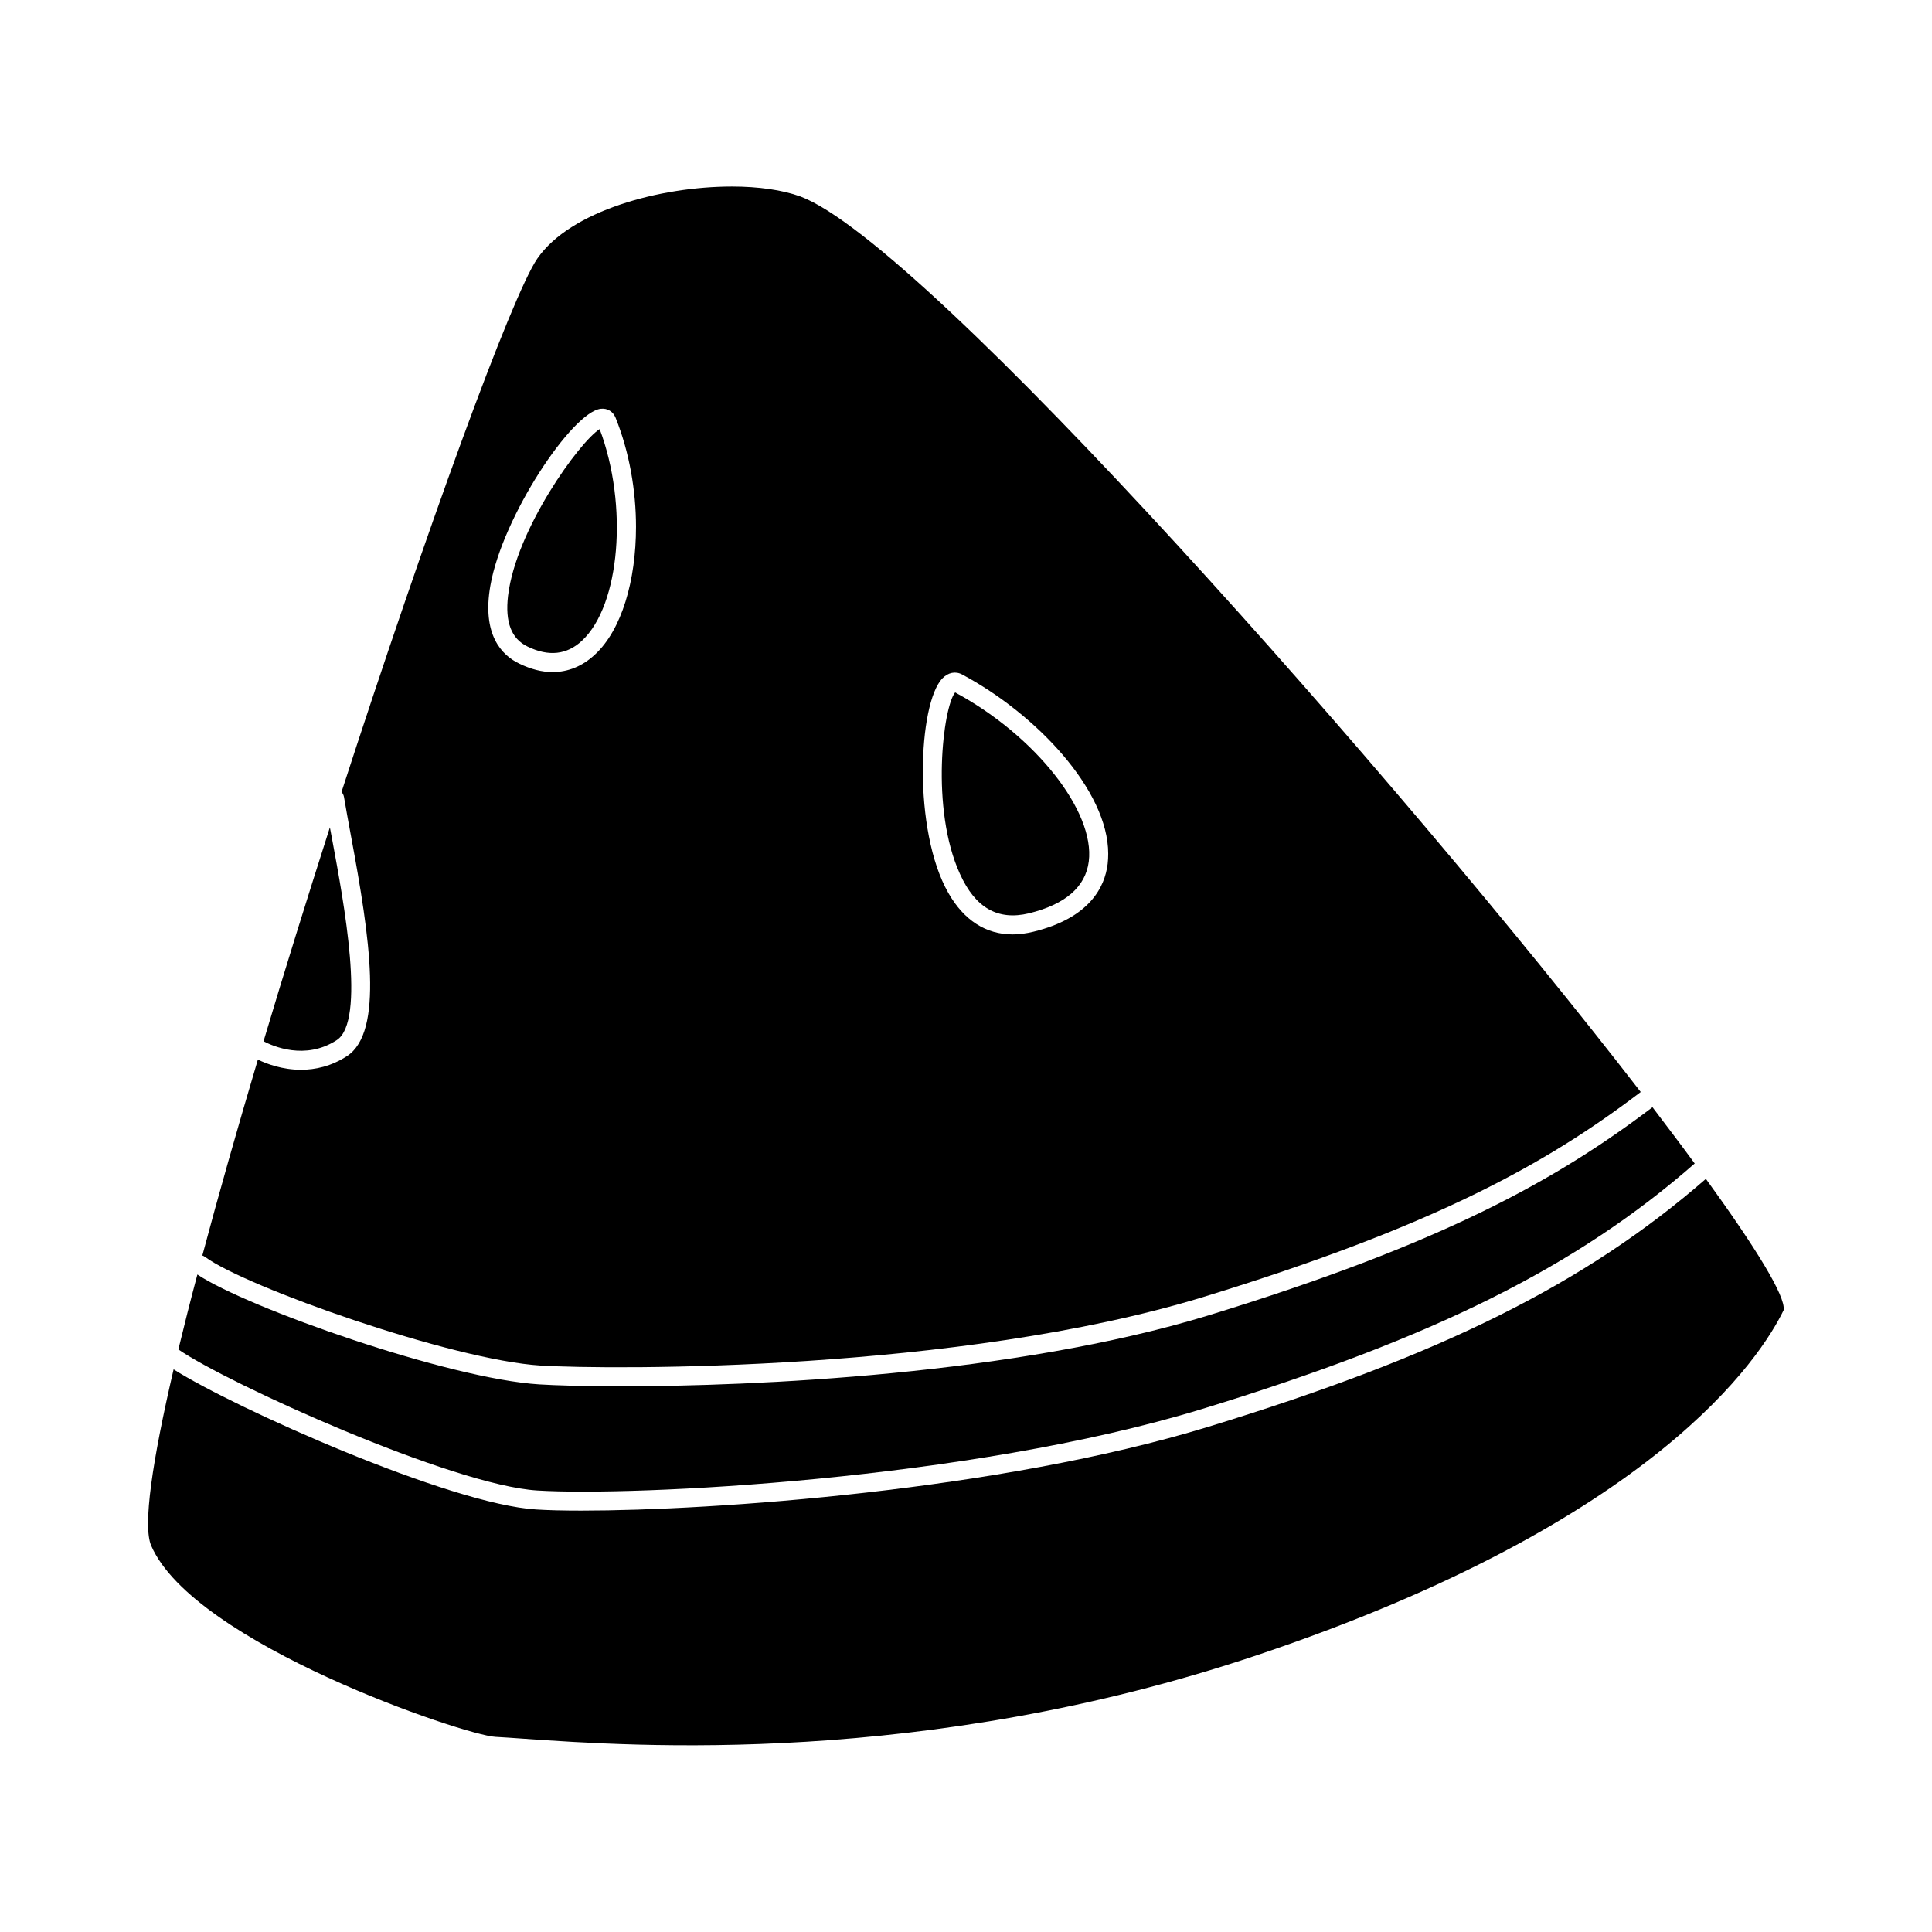 <?xml version="1.0" encoding="UTF-8"?>
<!-- Uploaded to: SVG Repo, www.svgrepo.com, Generator: SVG Repo Mixer Tools -->
<svg fill="#000000" width="800px" height="800px" version="1.1" viewBox="144 144 512 512" xmlns="http://www.w3.org/2000/svg">
 <g>
  <path d="m616.69 491.18c-6.047 12.496-33.957 56.023-139.66 91.492-88.168 29.574-165.15 24.133-194.12 22.117-3.023-0.203-5.594-0.402-7.656-0.504-7.961-0.402-79.953-24.637-91.191-50.684-2.266-5.238 0.301-22.469 5.945-46.703 16.121 10.227 73.254 35.77 96.078 37.129 3.074 0.203 7.152 0.301 11.992 0.301 34.863 0 110.94-5.34 166-22.168 61.766-18.895 100.05-37.938 132-65.746 13.297 18.34 21.156 31.137 20.602 34.766z"/>
  <path d="m593.11 452.34c-31.387 27.457-69.273 46.301-130.49 65.043-62.121 18.992-151.19 23.176-176.23 21.613-22.469-1.359-82.223-28.414-95.121-37.383 1.512-6.246 3.176-12.848 5.039-19.852 13.199 8.816 66.605 27.66 90.637 29.121 4.133 0.25 11.539 0.504 21.262 0.504 36.172 0 104.44-3.074 155.88-18.742 62.32-19.094 92.449-35.973 117.84-55.219 3.981 5.242 7.762 10.227 11.188 14.914z"/>
  <path d="m233.24 419.64c-8.363 5.441-17.027 1.562-19.398 0.301 5.543-18.59 11.539-37.785 17.582-56.68 0.203 1.059 0.402 2.117 0.605 3.223 3.125 16.781 8.969 48.121 1.211 53.156z"/>
  <path d="m356.07 196.05c-4.734-1.715-11.082-2.621-18.086-2.621-18.992 0-42.824 6.398-51.59 19.094-6.801 9.875-29.523 72.398-51.891 141.37 0.352 0.352 0.555 0.805 0.656 1.309 0.453 2.719 1.109 6.297 1.863 10.379 5.039 27.055 8.715 51.891-1.059 58.289-4.18 2.719-8.414 3.629-12.191 3.629-4.938 0-9.117-1.562-11.387-2.672h-0.051c-5.441 18.289-10.43 35.871-14.711 51.891 0.25 0.102 0.504 0.203 0.754 0.402 10.781 7.961 65.445 27.305 88.871 28.766 19.195 1.16 110.79 1.613 175.38-18.086 61.516-18.844 91.238-35.418 116.18-54.41-63.934-82.766-189.48-224.94-222.73-237.34zm-54.41 121.42c-3.273 3.074-7.106 4.637-11.234 4.637-2.82 0-5.742-0.754-8.766-2.215-4.785-2.266-9.977-7.758-7.707-20.707 3.223-18.391 21.715-46.047 29.27-46.855 1.762-0.203 3.273 0.754 3.93 2.418 3.629 9.07 5.391 19.246 5.391 28.867 0 14.207-3.781 27.309-10.883 33.855zm135.88 55.469c-0.754 6.195-4.836 14.359-19.699 17.984-1.863 0.453-3.727 0.707-5.492 0.707-7.055 0-12.898-3.727-17.027-10.984-9.473-16.574-8.012-50.281-1.562-56.879 1.512-1.562 3.477-1.965 5.238-1.008 19.598 10.48 38.691 30.633 38.691 47.508 0.004 0.91-0.047 1.766-0.148 2.672z"/>
  <path d="m298.23 313.79c-3.981 3.727-8.816 4.281-14.41 1.562-4.332-2.066-5.996-6.5-5.188-13.453 2.117-17.633 18.941-40.809 24.285-44.184 7.606 20.203 5.438 46.652-4.688 56.074z"/>
  <path d="m432.54 372.29c-0.855 6.75-6.195 11.387-15.871 13.754-8.211 1.965-14.207-1.41-18.289-10.48-7.859-17.23-4.434-44.285-1.258-48.062 21.262 11.484 37.082 31.539 35.418 44.789z"/>
 </g>
</svg>